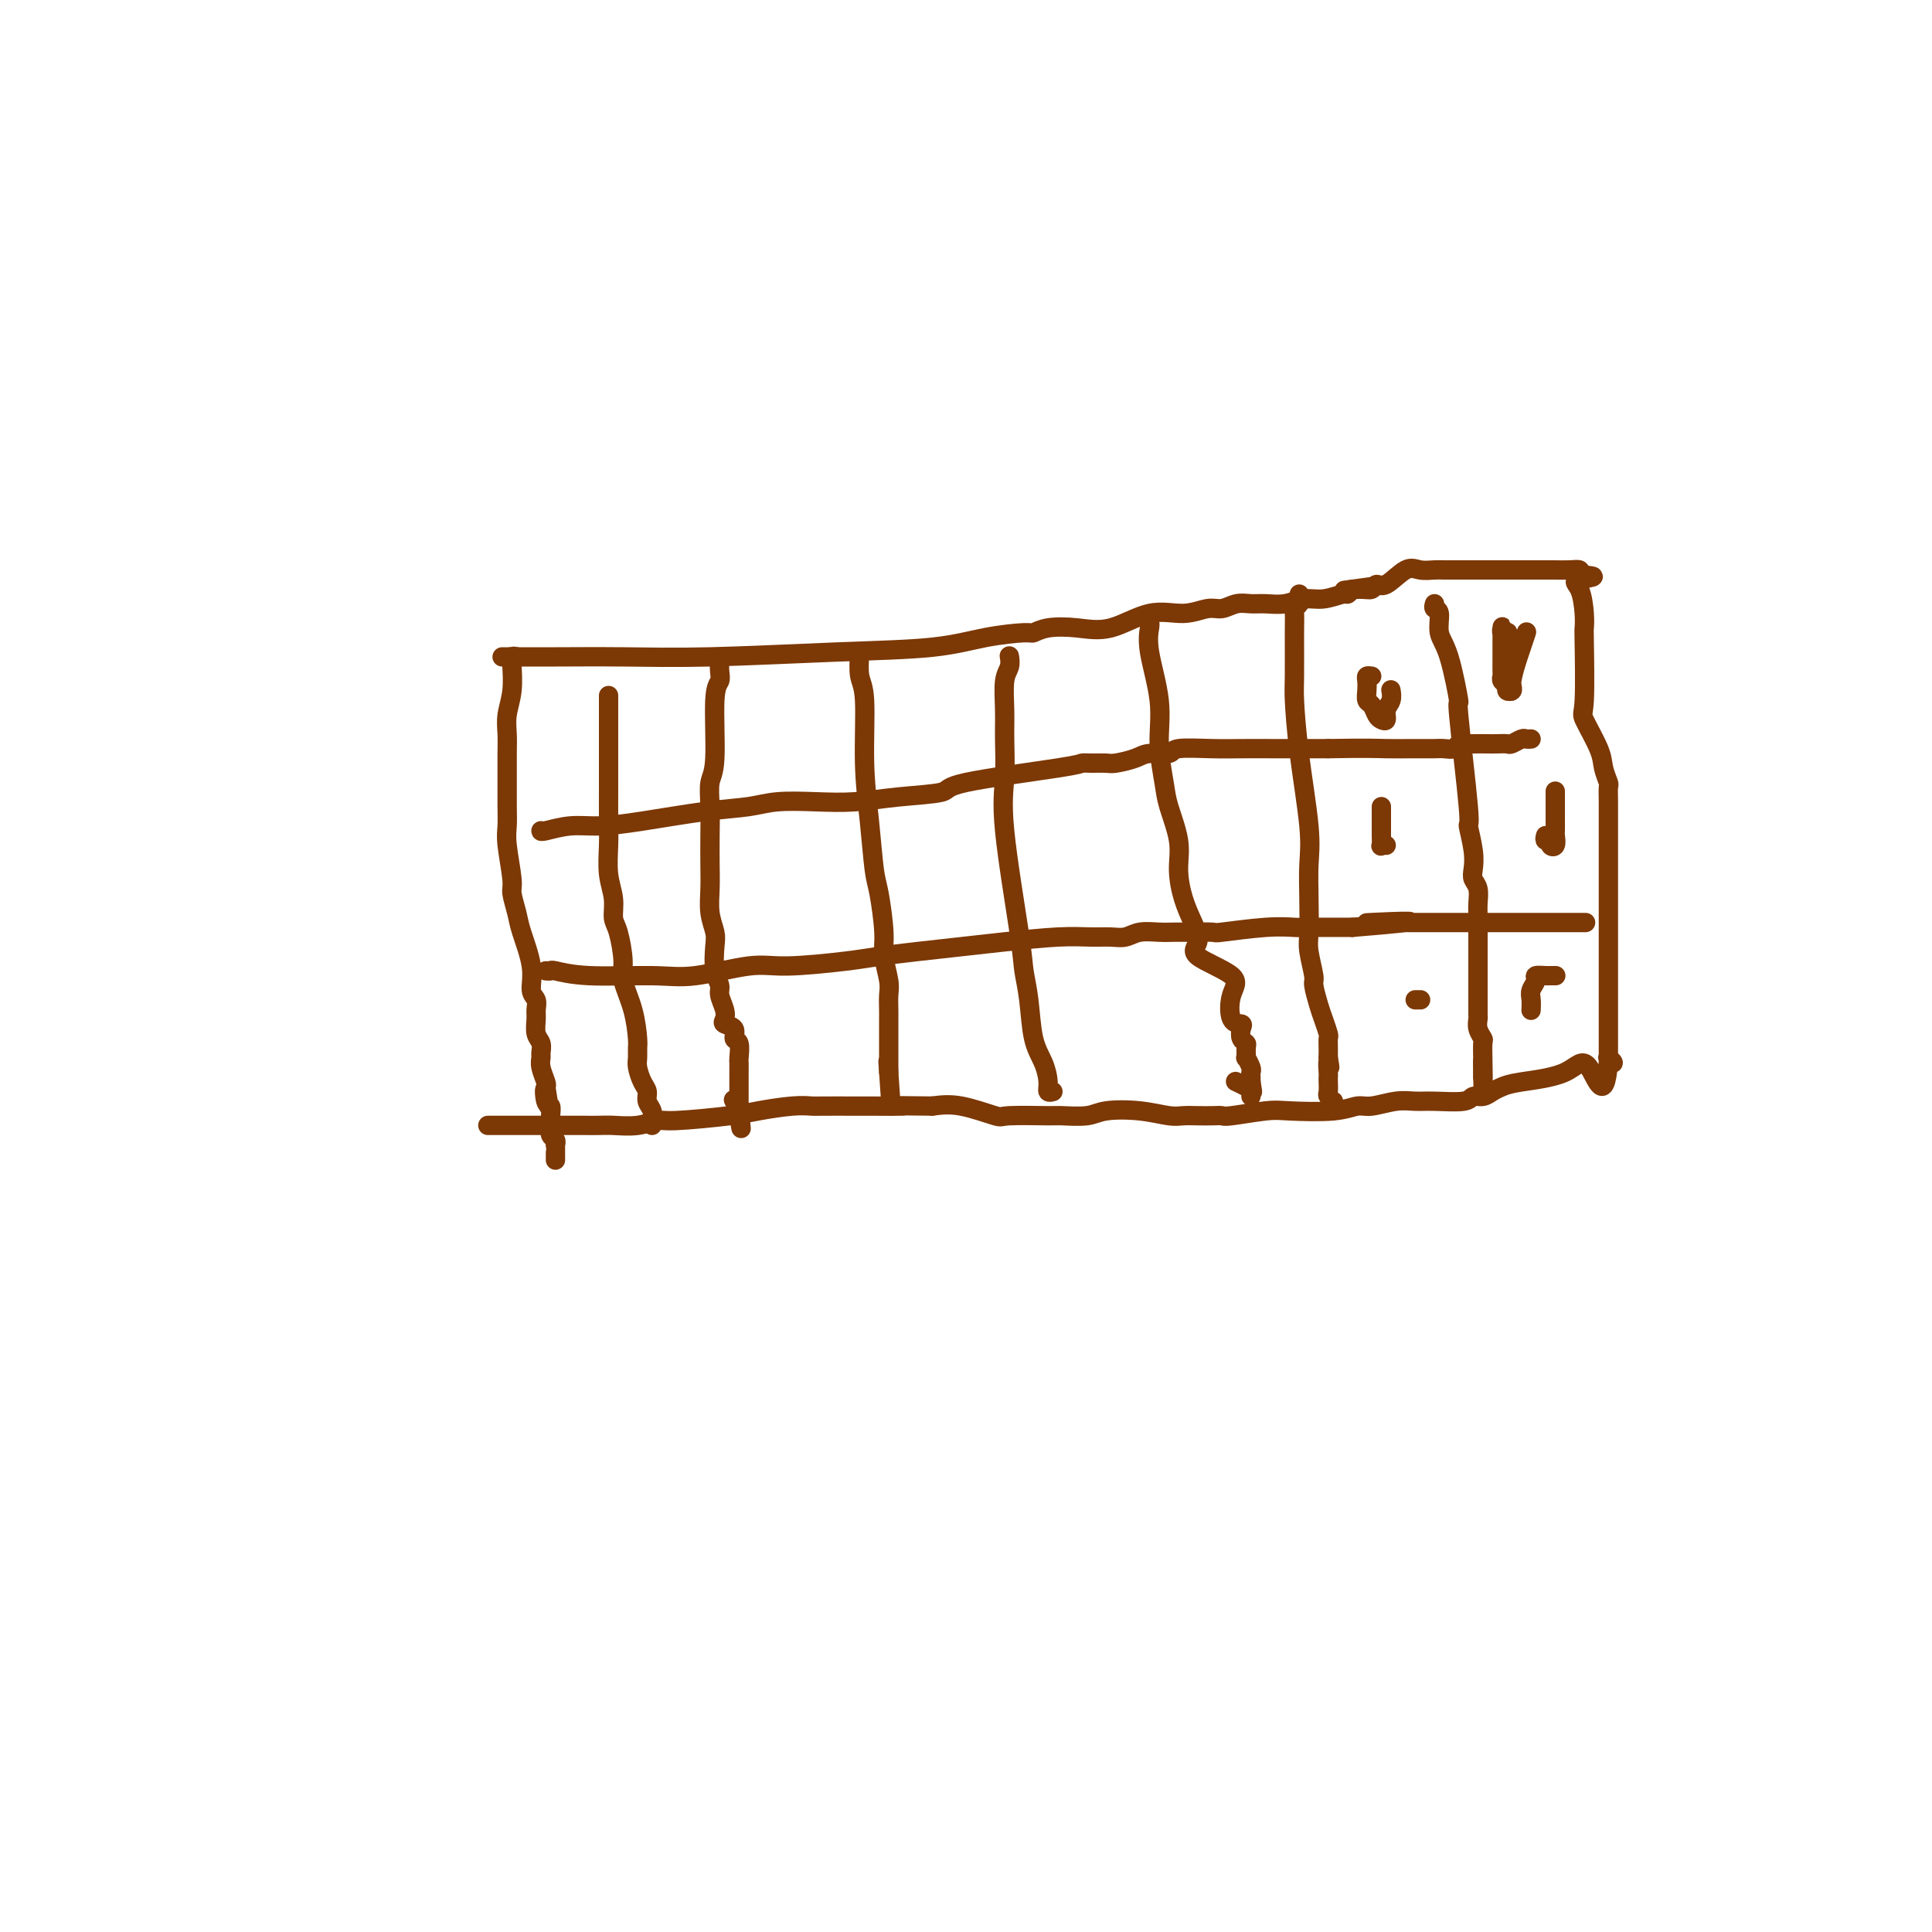 <svg viewBox='0 0 400 400' version='1.1' xmlns='http://www.w3.org/2000/svg' xmlns:xlink='http://www.w3.org/1999/xlink'><g fill='none' stroke='#7C3805' stroke-width='4' stroke-linecap='round' stroke-linejoin='round'><path d='M104,136c-0.040,0.000 -0.081,0.001 0,0c0.081,-0.001 0.283,-0.003 2,0c1.717,0.003 4.949,0.013 9,0c4.051,-0.013 8.922,-0.048 14,0c5.078,0.048 10.362,0.181 18,0c7.638,-0.181 17.628,-0.674 26,-1c8.372,-0.326 15.126,-0.483 20,-1c4.874,-0.517 7.870,-1.393 11,-2c3.130,-0.607 6.396,-0.944 8,-1c1.604,-0.056 1.547,0.170 2,0c0.453,-0.170 1.418,-0.734 3,-1c1.582,-0.266 3.781,-0.233 6,0c2.219,0.233 4.456,0.666 7,0c2.544,-0.666 5.394,-2.431 8,-3c2.606,-0.569 4.966,0.058 7,0c2.034,-0.058 3.740,-0.800 5,-1c1.260,-0.200 2.073,0.144 3,0c0.927,-0.144 1.970,-0.775 3,-1c1.030,-0.225 2.049,-0.045 3,0c0.951,0.045 1.835,-0.044 3,0c1.165,0.044 2.613,0.223 4,0c1.387,-0.223 2.714,-0.847 4,-1c1.286,-0.153 2.530,0.165 4,0c1.470,-0.165 3.165,-0.814 4,-1c0.835,-0.186 0.810,0.090 1,0c0.190,-0.090 0.595,-0.545 1,-1'/><path d='M280,122c13.444,-1.851 3.554,-0.479 0,0c-3.554,0.479 -0.772,0.064 1,0c1.772,-0.064 2.532,0.221 3,0c0.468,-0.221 0.643,-0.949 1,-1c0.357,-0.051 0.896,0.575 2,0c1.104,-0.575 2.772,-2.350 4,-3c1.228,-0.650 2.015,-0.174 3,0c0.985,0.174 2.169,0.047 3,0c0.831,-0.047 1.310,-0.013 2,0c0.690,0.013 1.590,0.003 2,0c0.410,-0.003 0.330,-0.001 1,0c0.670,0.001 2.090,0.000 3,0c0.910,-0.000 1.311,0.000 3,0c1.689,-0.000 4.666,-0.001 7,0c2.334,0.001 4.023,0.003 5,0c0.977,-0.003 1.241,-0.011 2,0c0.759,0.011 2.012,0.041 3,0c0.988,-0.041 1.711,-0.155 2,0c0.289,0.155 0.145,0.577 0,1'/><path d='M327,119c5.585,0.328 1.549,0.648 0,1c-1.549,0.352 -0.610,0.736 0,2c0.610,1.264 0.893,3.409 1,5c0.107,1.591 0.039,2.628 0,3c-0.039,0.372 -0.050,0.080 0,3c0.050,2.920 0.161,9.052 0,12c-0.161,2.948 -0.593,2.711 0,4c0.593,1.289 2.211,4.105 3,6c0.789,1.895 0.747,2.869 1,4c0.253,1.131 0.800,2.420 1,3c0.200,0.580 0.054,0.451 0,1c-0.054,0.549 -0.014,1.776 0,3c0.014,1.224 0.004,2.446 0,4c-0.004,1.554 -0.001,3.442 0,5c0.001,1.558 0.000,2.786 0,4c-0.000,1.214 -0.000,2.414 0,4c0.000,1.586 0.000,3.558 0,5c-0.000,1.442 -0.000,2.353 0,3c0.000,0.647 0.000,1.031 0,3c-0.000,1.969 0.000,5.524 0,8c-0.000,2.476 -0.000,3.872 0,5c0.000,1.128 0.000,1.986 0,3c-0.000,1.014 -0.000,2.183 0,3c0.000,0.817 0.000,1.281 0,2c-0.000,0.719 -0.001,1.694 0,2c0.001,0.306 0.005,-0.058 0,0c-0.005,0.058 -0.018,0.538 0,1c0.018,0.462 0.067,0.907 0,1c-0.067,0.093 -0.249,-0.167 0,0c0.249,0.167 0.928,0.762 1,1c0.072,0.238 -0.464,0.119 -1,0'/><path d='M333,220c-0.733,9.167 -2.567,3.086 -4,1c-1.433,-2.086 -2.467,-0.177 -5,1c-2.533,1.177 -6.567,1.621 -9,2c-2.433,0.379 -3.267,0.694 -4,1c-0.733,0.306 -1.364,0.604 -2,1c-0.636,0.396 -1.275,0.891 -2,1c-0.725,0.109 -1.536,-0.168 -2,0c-0.464,0.168 -0.582,0.781 -2,1c-1.418,0.219 -4.136,0.044 -6,0c-1.864,-0.044 -2.874,0.045 -4,0c-1.126,-0.045 -2.367,-0.222 -4,0c-1.633,0.222 -3.658,0.843 -5,1c-1.342,0.157 -2.002,-0.150 -3,0c-0.998,0.150 -2.333,0.758 -5,1c-2.667,0.242 -6.667,0.117 -9,0c-2.333,-0.117 -2.998,-0.228 -5,0c-2.002,0.228 -5.341,0.793 -7,1c-1.659,0.207 -1.639,0.056 -2,0c-0.361,-0.056 -1.104,-0.019 -2,0c-0.896,0.019 -1.945,0.018 -3,0c-1.055,-0.018 -2.118,-0.054 -3,0c-0.882,0.054 -1.585,0.196 -3,0c-1.415,-0.196 -3.542,-0.732 -6,-1c-2.458,-0.268 -5.248,-0.269 -7,0c-1.752,0.269 -2.468,0.806 -4,1c-1.532,0.194 -3.882,0.045 -5,0c-1.118,-0.045 -1.004,0.016 -3,0c-1.996,-0.016 -6.102,-0.107 -8,0c-1.898,0.107 -1.588,0.414 -3,0c-1.412,-0.414 -4.546,-1.547 -7,-2c-2.454,-0.453 -4.227,-0.227 -6,0'/><path d='M193,229c-13.420,-0.154 -5.472,-0.038 -6,0c-0.528,0.038 -9.534,-0.001 -14,0c-4.466,0.001 -4.394,0.043 -5,0c-0.606,-0.043 -1.890,-0.170 -4,0c-2.110,0.170 -5.045,0.638 -7,1c-1.955,0.362 -2.929,0.619 -6,1c-3.071,0.381 -8.239,0.887 -11,1c-2.761,0.113 -3.114,-0.166 -4,0c-0.886,0.166 -2.306,0.776 -4,1c-1.694,0.224 -3.662,0.060 -5,0c-1.338,-0.060 -2.047,-0.016 -3,0c-0.953,0.016 -2.151,0.004 -3,0c-0.849,-0.004 -1.350,-0.001 -2,0c-0.650,0.001 -1.449,0.000 -2,0c-0.551,-0.000 -0.855,-0.000 -2,0c-1.145,0.000 -3.132,0.000 -4,0c-0.868,-0.000 -0.618,-0.000 -1,0c-0.382,0.000 -1.398,0.000 -2,0c-0.602,-0.000 -0.791,-0.000 -1,0c-0.209,0.000 -0.438,0.000 -1,0c-0.562,-0.000 -1.457,-0.000 -2,0c-0.543,0.000 -0.733,0.000 -1,0c-0.267,-0.000 -0.610,-0.000 -1,0c-0.390,0.000 -0.826,0.000 -1,0c-0.174,-0.000 -0.087,-0.000 0,0'/><path d='M107,136c-0.425,-0.115 -0.850,-0.229 -1,0c-0.150,0.229 -0.026,0.802 0,1c0.026,0.198 -0.046,0.021 0,1c0.046,0.979 0.208,3.114 0,5c-0.208,1.886 -0.788,3.522 -1,5c-0.212,1.478 -0.057,2.797 0,4c0.057,1.203 0.014,2.289 0,4c-0.014,1.711 0.000,4.048 0,6c-0.000,1.952 -0.015,3.518 0,5c0.015,1.482 0.060,2.879 0,4c-0.060,1.121 -0.225,1.966 0,4c0.225,2.034 0.839,5.257 1,7c0.161,1.743 -0.130,2.008 0,3c0.130,0.992 0.680,2.713 1,4c0.320,1.287 0.411,2.141 1,4c0.589,1.859 1.675,4.724 2,7c0.325,2.276 -0.110,3.965 0,5c0.110,1.035 0.765,1.418 1,2c0.235,0.582 0.049,1.364 0,2c-0.049,0.636 0.040,1.125 0,2c-0.040,0.875 -0.208,2.134 0,3c0.208,0.866 0.791,1.339 1,2c0.209,0.661 0.042,1.511 0,2c-0.042,0.489 0.040,0.615 0,1c-0.040,0.385 -0.203,1.027 0,2c0.203,0.973 0.772,2.278 1,3c0.228,0.722 0.114,0.861 0,1'/><path d='M113,225c1.254,7.849 0.389,2.473 0,1c-0.389,-1.473 -0.301,0.957 0,2c0.301,1.043 0.817,0.699 1,1c0.183,0.301 0.035,1.247 0,2c-0.035,0.753 0.043,1.311 0,2c-0.043,0.689 -0.208,1.507 0,2c0.208,0.493 0.788,0.661 1,1c0.212,0.339 0.057,0.848 0,1c-0.057,0.152 -0.015,-0.052 0,0c0.015,0.052 0.004,0.360 0,1c-0.004,0.640 -0.001,1.611 0,2c0.001,0.389 0.001,0.194 0,0'/><path d='M112,172c-0.011,0.117 -0.022,0.235 1,0c1.022,-0.235 3.077,-0.822 5,-1c1.923,-0.178 3.715,0.054 6,0c2.285,-0.054 5.063,-0.393 9,-1c3.937,-0.607 9.032,-1.482 13,-2c3.968,-0.518 6.807,-0.678 9,-1c2.193,-0.322 3.738,-0.807 6,-1c2.262,-0.193 5.240,-0.095 8,0c2.760,0.095 5.300,0.187 8,0c2.700,-0.187 5.559,-0.653 9,-1c3.441,-0.347 7.463,-0.576 9,-1c1.537,-0.424 0.590,-1.042 5,-2c4.410,-0.958 14.177,-2.256 19,-3c4.823,-0.744 4.703,-0.934 5,-1c0.297,-0.066 1.011,-0.008 2,0c0.989,0.008 2.251,-0.035 3,0c0.749,0.035 0.983,0.149 2,0c1.017,-0.149 2.816,-0.562 4,-1c1.184,-0.438 1.753,-0.902 3,-1c1.247,-0.098 3.171,0.170 4,0c0.829,-0.170 0.562,-0.778 2,-1c1.438,-0.222 4.581,-0.060 7,0c2.419,0.060 4.113,0.016 6,0c1.887,-0.016 3.968,-0.005 7,0c3.032,0.005 7.016,0.002 11,0'/><path d='M275,155c8.163,-0.155 10.070,-0.041 12,0c1.930,0.041 3.882,0.011 5,0c1.118,-0.011 1.403,-0.002 2,0c0.597,0.002 1.508,-0.003 2,0c0.492,0.003 0.565,0.015 1,0c0.435,-0.015 1.232,-0.057 2,0c0.768,0.057 1.508,0.211 2,0c0.492,-0.211 0.736,-0.789 1,-1c0.264,-0.211 0.547,-0.057 1,0c0.453,0.057 1.076,0.016 2,0c0.924,-0.016 2.149,-0.008 3,0c0.851,0.008 1.327,0.016 2,0c0.673,-0.016 1.543,-0.057 2,0c0.457,0.057 0.501,0.211 1,0c0.499,-0.211 1.453,-0.789 2,-1c0.547,-0.211 0.686,-0.057 1,0c0.314,0.057 0.804,0.016 1,0c0.196,-0.016 0.098,-0.008 0,0'/><path d='M113,201c0.430,0.032 0.860,0.063 1,0c0.140,-0.063 -0.011,-0.221 1,0c1.011,0.221 3.183,0.820 7,1c3.817,0.180 9.279,-0.060 13,0c3.721,0.060 5.699,0.419 9,0c3.301,-0.419 7.923,-1.618 11,-2c3.077,-0.382 4.610,0.052 8,0c3.390,-0.052 8.638,-0.591 12,-1c3.362,-0.409 4.838,-0.688 7,-1c2.162,-0.312 5.012,-0.658 8,-1c2.988,-0.342 6.116,-0.680 9,-1c2.884,-0.320 5.524,-0.621 9,-1c3.476,-0.379 7.787,-0.838 11,-1c3.213,-0.162 5.329,-0.029 7,0c1.671,0.029 2.899,-0.045 4,0c1.101,0.045 2.077,0.208 3,0c0.923,-0.208 1.793,-0.788 3,-1c1.207,-0.212 2.750,-0.056 4,0c1.250,0.056 2.205,0.011 3,0c0.795,-0.011 1.428,0.011 3,0c1.572,-0.011 4.082,-0.056 5,0c0.918,0.056 0.243,0.211 2,0c1.757,-0.211 5.945,-0.789 9,-1c3.055,-0.211 4.976,-0.057 6,0c1.024,0.057 1.150,0.016 3,0c1.850,-0.016 5.425,-0.008 9,0'/><path d='M280,192c21.709,-1.774 7.980,-1.207 4,-1c-3.980,0.207 1.787,0.056 4,0c2.213,-0.056 0.871,-0.015 1,0c0.129,0.015 1.728,0.004 3,0c1.272,-0.004 2.217,-0.001 3,0c0.783,0.001 1.406,0.000 3,0c1.594,-0.000 4.161,-0.000 6,0c1.839,0.000 2.950,0.000 4,0c1.050,-0.000 2.040,-0.000 3,0c0.960,0.000 1.891,0.000 3,0c1.109,-0.000 2.394,-0.000 3,0c0.606,0.000 0.531,0.000 1,0c0.469,-0.000 1.482,-0.000 2,0c0.518,0.000 0.541,0.000 1,0c0.459,-0.000 1.352,-0.000 2,0c0.648,0.000 1.050,0.000 2,0c0.950,-0.000 2.448,-0.000 3,0c0.552,0.000 0.158,0.000 0,0c-0.158,-0.000 -0.079,-0.000 0,0'/><path d='M297,125c-0.125,0.411 -0.250,0.822 0,1c0.250,0.178 0.874,0.124 1,1c0.126,0.876 -0.246,2.682 0,4c0.246,1.318 1.108,2.149 2,5c0.892,2.851 1.812,7.721 2,9c0.188,1.279 -0.356,-1.035 0,3c0.356,4.035 1.611,14.418 2,19c0.389,4.582 -0.088,3.362 0,4c0.088,0.638 0.742,3.133 1,5c0.258,1.867 0.122,3.106 0,4c-0.122,0.894 -0.229,1.444 0,2c0.229,0.556 0.793,1.118 1,2c0.207,0.882 0.055,2.085 0,3c-0.055,0.915 -0.015,1.544 0,3c0.015,1.456 0.004,3.740 0,5c-0.004,1.260 -0.001,1.496 0,2c0.001,0.504 0.000,1.275 0,2c-0.000,0.725 -0.000,1.402 0,2c0.000,0.598 0.000,1.115 0,2c-0.000,0.885 -0.001,2.138 0,3c0.001,0.862 0.004,1.335 0,2c-0.004,0.665 -0.015,1.524 0,2c0.015,0.476 0.057,0.569 0,1c-0.057,0.431 -0.211,1.201 0,2c0.211,0.799 0.789,1.628 1,2c0.211,0.372 0.057,0.288 0,1c-0.057,0.712 -0.015,2.222 0,3c0.015,0.778 0.004,0.825 0,1c-0.004,0.175 -0.001,0.479 0,1c0.001,0.521 0.001,1.261 0,2'/><path d='M307,223c0.156,5.622 0.044,0.178 0,-2c-0.044,-2.178 -0.022,-1.089 0,0'/><path d='M269,123c-0.030,0.336 -0.061,0.671 0,1c0.061,0.329 0.213,0.651 0,1c-0.213,0.349 -0.789,0.724 -1,1c-0.211,0.276 -0.055,0.452 0,1c0.055,0.548 0.008,1.467 0,4c-0.008,2.533 0.022,6.678 0,9c-0.022,2.322 -0.097,2.821 0,5c0.097,2.179 0.366,6.040 1,11c0.634,4.960 1.633,11.020 2,15c0.367,3.980 0.102,5.879 0,8c-0.102,2.121 -0.042,4.464 0,7c0.042,2.536 0.067,5.267 0,7c-0.067,1.733 -0.225,2.469 0,4c0.225,1.531 0.835,3.857 1,5c0.165,1.143 -0.113,1.104 0,2c0.113,0.896 0.619,2.729 1,4c0.381,1.271 0.638,1.980 1,3c0.362,1.020 0.829,2.351 1,3c0.171,0.649 0.046,0.617 0,1c-0.046,0.383 -0.012,1.180 0,2c0.012,0.820 0.004,1.663 0,2c-0.004,0.337 -0.002,0.169 0,0'/><path d='M275,219c0.619,3.523 0.166,1.329 0,1c-0.166,-0.329 -0.046,1.207 0,2c0.046,0.793 0.016,0.843 0,1c-0.016,0.157 -0.018,0.420 0,1c0.018,0.580 0.057,1.479 0,2c-0.057,0.521 -0.212,0.666 0,1c0.212,0.334 0.789,0.856 1,1c0.211,0.144 0.057,-0.091 0,0c-0.057,0.091 -0.015,0.509 0,1c0.015,0.491 0.004,1.055 0,1c-0.004,-0.055 -0.001,-0.730 0,-1c0.001,-0.270 0.001,-0.135 0,0'/><path d='M238,129c0.063,0.102 0.125,0.204 0,1c-0.125,0.796 -0.438,2.285 0,5c0.438,2.715 1.628,6.654 2,10c0.372,3.346 -0.073,6.098 0,9c0.073,2.902 0.663,5.955 1,8c0.337,2.045 0.422,3.081 1,5c0.578,1.919 1.649,4.719 2,7c0.351,2.281 -0.018,4.041 0,6c0.018,1.959 0.423,4.117 1,6c0.577,1.883 1.324,3.492 2,5c0.676,1.508 1.279,2.916 1,4c-0.279,1.084 -1.440,1.845 0,3c1.440,1.155 5.482,2.704 7,4c1.518,1.296 0.511,2.340 0,4c-0.511,1.660 -0.525,3.937 0,5c0.525,1.063 1.591,0.913 2,1c0.409,0.087 0.162,0.409 0,1c-0.162,0.591 -0.241,1.449 0,2c0.241,0.551 0.800,0.795 1,1c0.200,0.205 0.039,0.369 0,1c-0.039,0.631 0.042,1.727 0,2c-0.042,0.273 -0.207,-0.277 0,0c0.207,0.277 0.788,1.381 1,2c0.212,0.619 0.057,0.754 0,1c-0.057,0.246 -0.015,0.605 0,1c0.015,0.395 0.004,0.827 0,1c-0.004,0.173 -0.002,0.086 0,0'/><path d='M259,224c0.618,3.589 0.164,1.561 0,1c-0.164,-0.561 -0.037,0.343 0,1c0.037,0.657 -0.015,1.065 0,1c0.015,-0.065 0.097,-0.605 0,-1c-0.097,-0.395 -0.372,-0.645 -1,-1c-0.628,-0.355 -1.608,-0.816 -2,-1c-0.392,-0.184 -0.196,-0.092 0,0'/><path d='M209,136c-0.030,-0.175 -0.061,-0.350 0,0c0.061,0.350 0.213,1.224 0,2c-0.213,0.776 -0.792,1.452 -1,3c-0.208,1.548 -0.045,3.968 0,6c0.045,2.032 -0.027,3.676 0,6c0.027,2.324 0.154,5.328 0,8c-0.154,2.672 -0.589,5.011 0,11c0.589,5.989 2.203,15.627 3,21c0.797,5.373 0.778,6.482 1,8c0.222,1.518 0.685,3.444 1,6c0.315,2.556 0.480,5.743 1,8c0.520,2.257 1.393,3.586 2,5c0.607,1.414 0.946,2.915 1,4c0.054,1.085 -0.178,1.754 0,2c0.178,0.246 0.765,0.070 1,0c0.235,-0.070 0.117,-0.035 0,0'/><path d='M178,135c-0.120,1.864 -0.239,3.728 0,5c0.239,1.272 0.837,1.953 1,5c0.163,3.047 -0.110,8.461 0,13c0.110,4.539 0.603,8.204 1,12c0.397,3.796 0.699,7.723 1,10c0.301,2.277 0.603,2.902 1,5c0.397,2.098 0.891,5.668 1,8c0.109,2.332 -0.167,3.426 0,5c0.167,1.574 0.777,3.629 1,5c0.223,1.371 0.060,2.059 0,3c-0.060,0.941 -0.016,2.136 0,3c0.016,0.864 0.004,1.396 0,2c-0.004,0.604 -0.001,1.280 0,2c0.001,0.720 0.000,1.486 0,2c-0.000,0.514 -0.000,0.778 0,1c0.000,0.222 0.000,0.402 0,1c-0.000,0.598 -0.000,1.613 0,2c0.000,0.387 0.000,0.146 0,0c-0.000,-0.146 -0.000,-0.197 0,0c0.000,0.197 0.000,0.640 0,1c-0.000,0.360 -0.000,0.635 0,1c0.000,0.365 0.000,0.818 0,1c-0.000,0.182 -0.000,0.091 0,0'/><path d='M184,222c0.933,13.533 0.267,3.867 0,0c-0.267,-3.867 -0.133,-1.933 0,0'/><path d='M149,137c-0.033,0.651 -0.065,1.303 0,2c0.065,0.697 0.228,1.441 0,2c-0.228,0.559 -0.846,0.934 -1,4c-0.154,3.066 0.155,8.822 0,12c-0.155,3.178 -0.773,3.777 -1,5c-0.227,1.223 -0.062,3.071 0,5c0.062,1.929 0.020,3.938 0,6c-0.020,2.062 -0.019,4.178 0,6c0.019,1.822 0.057,3.352 0,5c-0.057,1.648 -0.207,3.414 0,5c0.207,1.586 0.773,2.990 1,4c0.227,1.010 0.117,1.625 0,3c-0.117,1.375 -0.241,3.510 0,5c0.241,1.490 0.847,2.336 1,3c0.153,0.664 -0.147,1.146 0,2c0.147,0.854 0.742,2.078 1,3c0.258,0.922 0.178,1.540 0,2c-0.178,0.460 -0.454,0.761 0,1c0.454,0.239 1.638,0.416 2,1c0.362,0.584 -0.099,1.575 0,2c0.099,0.425 0.759,0.286 1,1c0.241,0.714 0.065,2.283 0,3c-0.065,0.717 -0.017,0.581 0,1c0.017,0.419 0.005,1.393 0,2c-0.005,0.607 -0.001,0.848 0,1c0.001,0.152 0.000,0.216 0,1c-0.000,0.784 -0.000,2.288 0,3c0.000,0.712 0.000,0.632 0,1c-0.000,0.368 -0.000,1.184 0,2'/><path d='M153,230c0.912,6.598 0.193,2.593 0,1c-0.193,-1.593 0.140,-0.775 0,-1c-0.140,-0.225 -0.754,-1.493 -1,-2c-0.246,-0.507 -0.123,-0.254 0,0'/><path d='M126,144c-0.000,0.072 -0.000,0.143 0,1c0.000,0.857 0.000,2.499 0,4c-0.000,1.501 -0.001,2.862 0,5c0.001,2.138 0.004,5.054 0,8c-0.004,2.946 -0.016,5.924 0,8c0.016,2.076 0.059,3.252 0,5c-0.059,1.748 -0.222,4.068 0,6c0.222,1.932 0.828,3.477 1,5c0.172,1.523 -0.091,3.024 0,4c0.091,0.976 0.536,1.428 1,3c0.464,1.572 0.947,4.266 1,6c0.053,1.734 -0.325,2.509 0,4c0.325,1.491 1.354,3.697 2,6c0.646,2.303 0.908,4.704 1,6c0.092,1.296 0.015,1.488 0,2c-0.015,0.512 0.034,1.345 0,2c-0.034,0.655 -0.149,1.134 0,2c0.149,0.866 0.562,2.119 1,3c0.438,0.881 0.902,1.388 1,2c0.098,0.612 -0.170,1.327 0,2c0.170,0.673 0.777,1.304 1,2c0.223,0.696 0.060,1.457 0,2c-0.060,0.543 -0.017,0.870 0,1c0.017,0.130 0.009,0.065 0,0'/><path d='M313,132c-0.415,0.111 -0.829,0.223 -1,0c-0.171,-0.223 -0.098,-0.779 0,-1c0.098,-0.221 0.223,-0.107 0,0c-0.223,0.107 -0.792,0.207 -1,0c-0.208,-0.207 -0.056,-0.721 0,-1c0.056,-0.279 0.015,-0.321 0,0c-0.015,0.321 -0.004,1.007 0,2c0.004,0.993 0.001,2.293 0,3c-0.001,0.707 -0.001,0.819 0,1c0.001,0.181 0.004,0.429 0,1c-0.004,0.571 -0.016,1.463 0,2c0.016,0.537 0.061,0.719 0,1c-0.061,0.281 -0.226,0.661 0,1c0.226,0.339 0.844,0.637 1,1c0.156,0.363 -0.150,0.790 0,1c0.150,0.210 0.757,0.203 1,0c0.243,-0.203 0.121,-0.601 0,-1'/><path d='M313,142c0.204,2.006 -0.285,1.022 0,-1c0.285,-2.022 1.346,-5.083 2,-7c0.654,-1.917 0.901,-2.691 1,-3c0.099,-0.309 0.049,-0.155 0,0'/><path d='M320,173c-0.121,0.449 -0.243,0.898 0,1c0.243,0.102 0.850,-0.142 1,0c0.150,0.142 -0.156,0.670 0,1c0.156,0.330 0.774,0.463 1,0c0.226,-0.463 0.061,-1.523 0,-2c-0.061,-0.477 -0.016,-0.370 0,-1c0.016,-0.630 0.004,-1.998 0,-3c-0.004,-1.002 -0.001,-1.640 0,-2c0.001,-0.360 0.000,-0.443 0,-1c-0.000,-0.557 -0.000,-1.588 0,-2c0.000,-0.412 0.000,-0.206 0,0'/><path d='M322,202c0.100,0.001 0.199,0.002 0,0c-0.199,-0.002 -0.698,-0.009 -1,0c-0.302,0.009 -0.407,0.032 -1,0c-0.593,-0.032 -1.676,-0.120 -2,0c-0.324,0.120 0.109,0.449 0,1c-0.109,0.551 -0.761,1.323 -1,2c-0.239,0.677 -0.064,1.259 0,2c0.064,0.741 0.018,1.640 0,2c-0.018,0.360 -0.009,0.180 0,0'/><path d='M286,167c0.000,0.358 0.000,0.716 0,1c-0.000,0.284 -0.001,0.493 0,1c0.001,0.507 0.004,1.313 0,2c-0.004,0.687 -0.015,1.256 0,2c0.015,0.744 0.056,1.663 0,2c-0.056,0.337 -0.207,0.091 0,0c0.207,-0.091 0.774,-0.026 1,0c0.226,0.026 0.113,0.013 0,0'/><path d='M294,207c0.111,0.000 0.222,0.000 0,0c-0.222,0.000 -0.778,0.000 -1,0c-0.222,0.000 -0.111,0.000 0,0'/><path d='M284,140c-0.421,-0.068 -0.842,-0.135 -1,0c-0.158,0.135 -0.053,0.474 0,1c0.053,0.526 0.055,1.241 0,2c-0.055,0.759 -0.168,1.564 0,2c0.168,0.436 0.619,0.503 1,1c0.381,0.497 0.694,1.424 1,2c0.306,0.576 0.604,0.802 1,1c0.396,0.198 0.891,0.368 1,0c0.109,-0.368 -0.167,-1.274 0,-2c0.167,-0.726 0.776,-1.272 1,-2c0.224,-0.728 0.064,-1.636 0,-2c-0.064,-0.364 -0.032,-0.182 0,0'/></g>
</svg>
